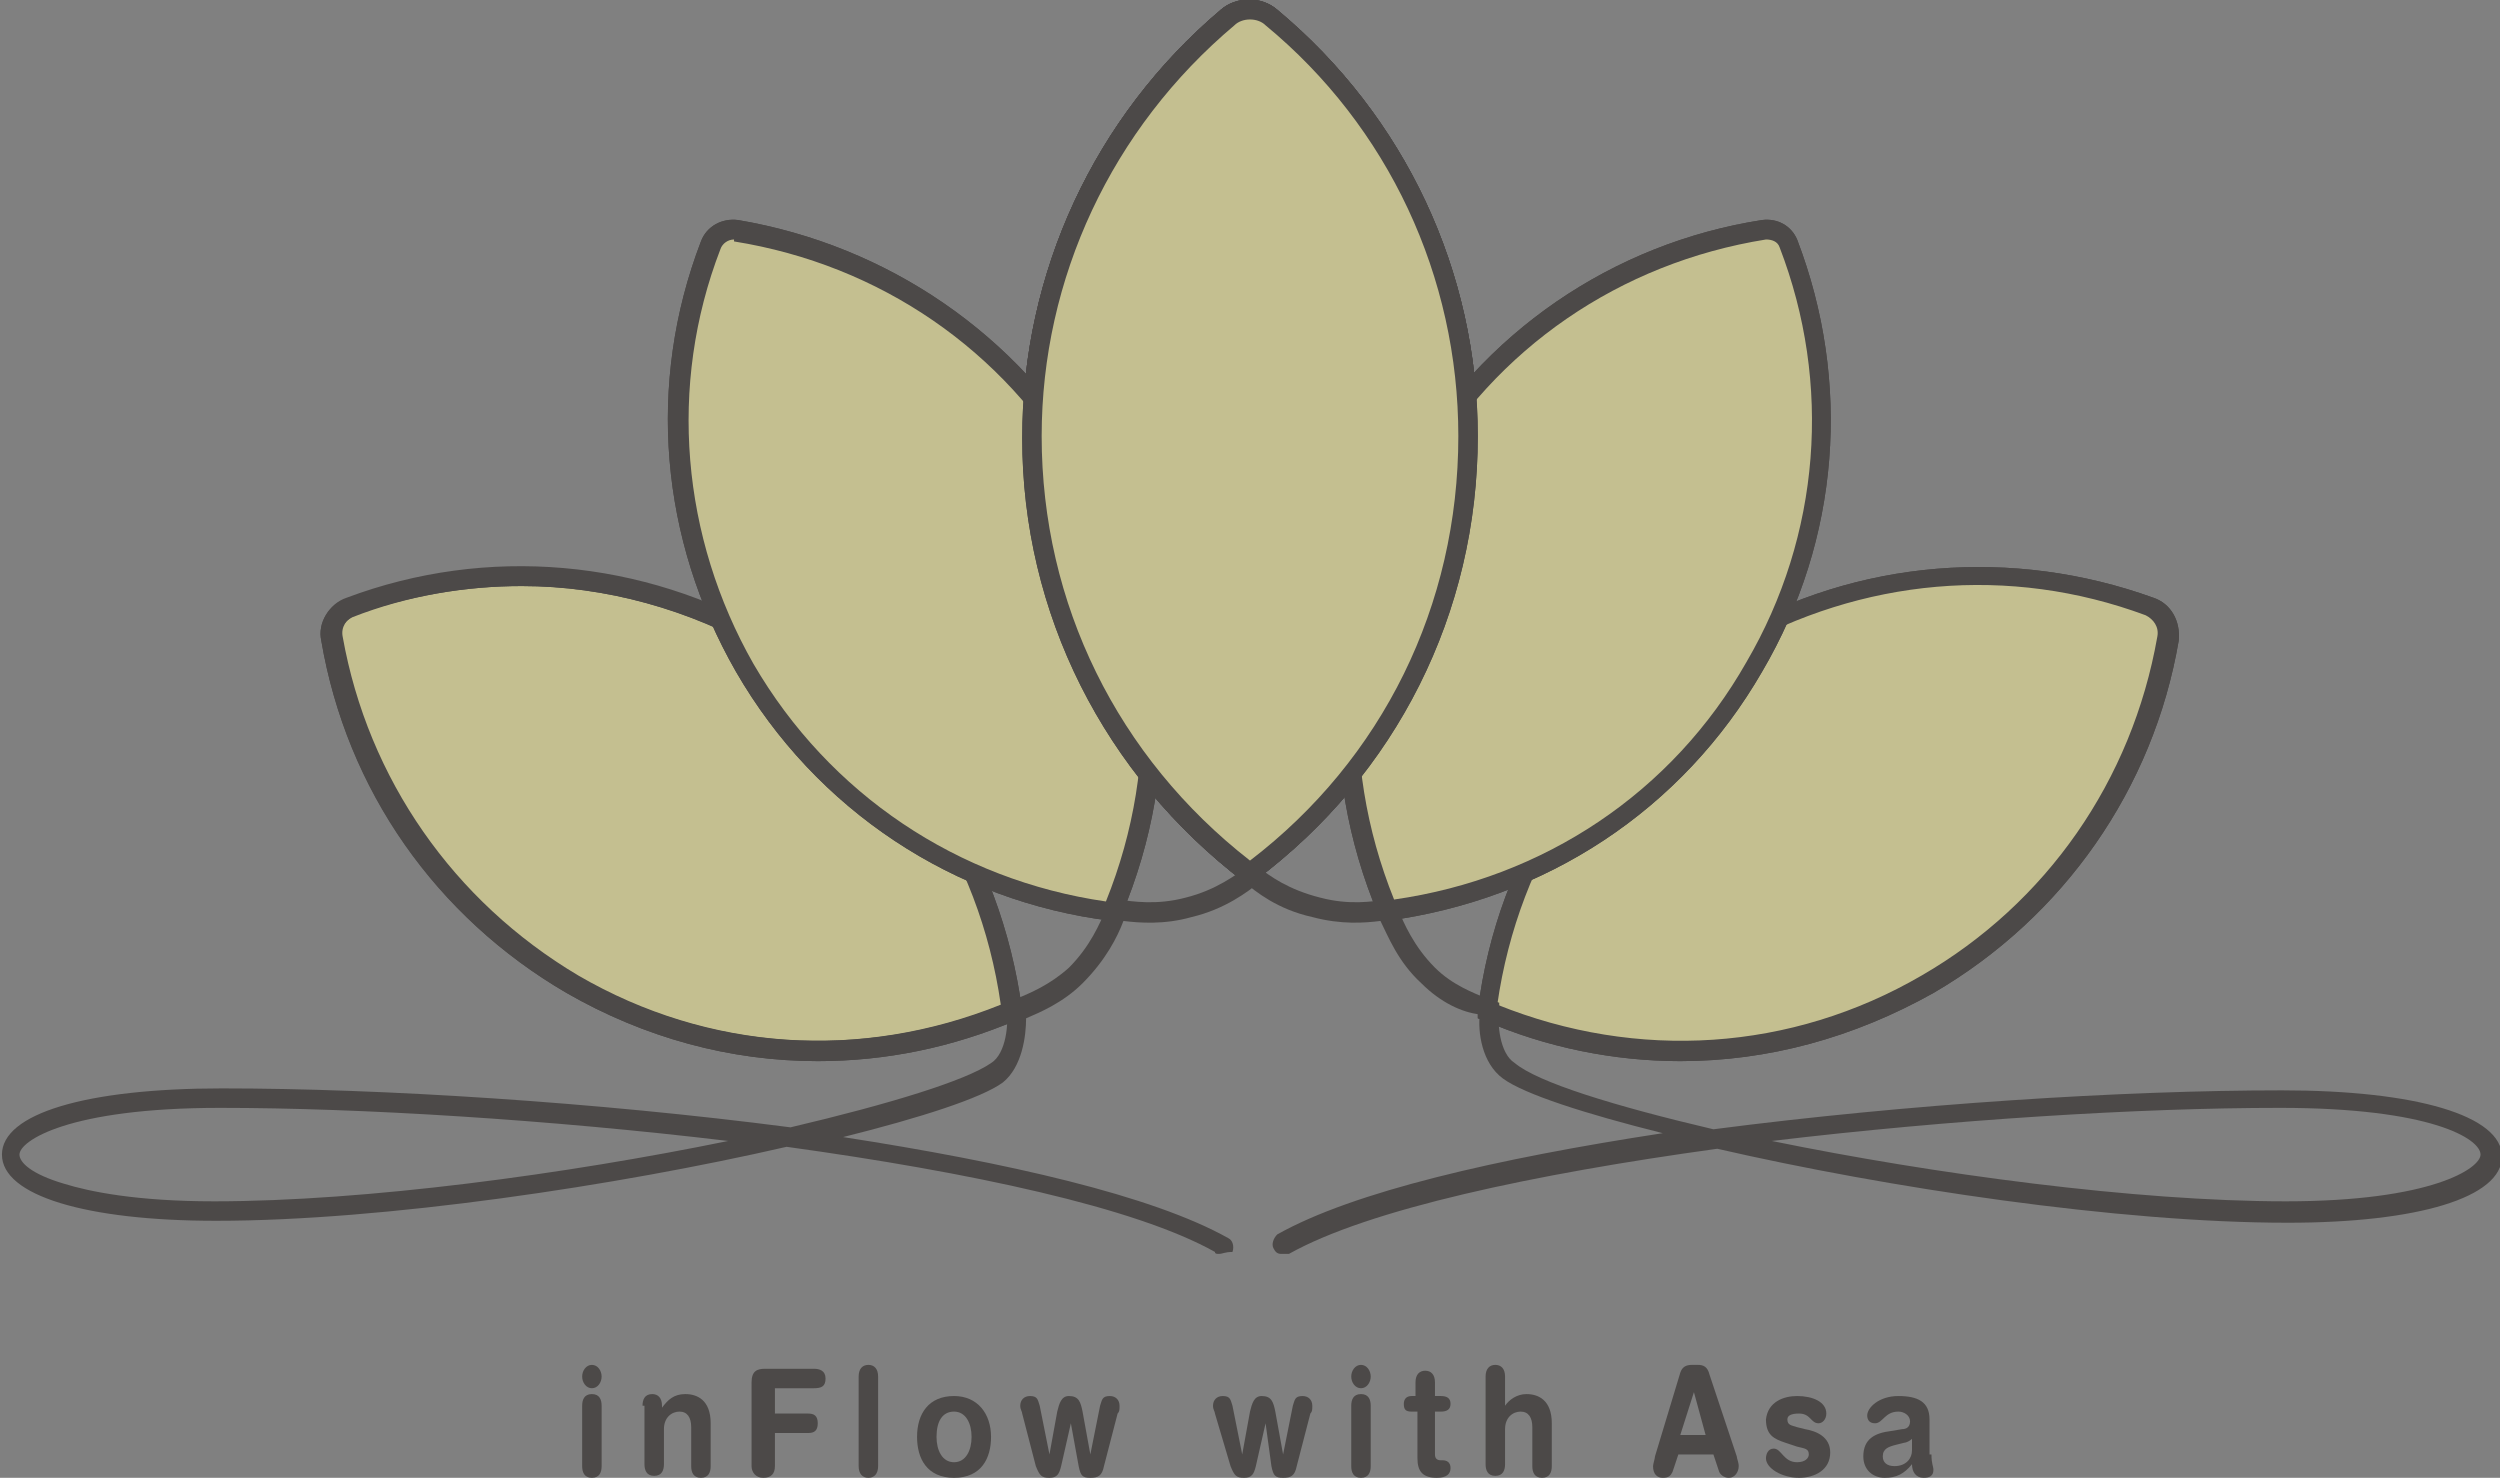 <?xml version="1.0" encoding="utf-8"?>
<!-- Generator: Adobe Illustrator 25.0.0, SVG Export Plug-In . SVG Version: 6.00 Build 0)  -->
<svg version="1.2" baseProfile="tiny" id="レイヤー_1"
	 xmlns="http://www.w3.org/2000/svg" xmlns:xlink="http://www.w3.org/1999/xlink" x="0px" y="0px" viewBox="0 0 128.4 75.9"
	 overflow="visible" xml:space="preserve">
<rect x="0" y="0" width="128.4" height="75.9" fill="#808080" stroke="none"/>
<g>
	<g>
		<path fill="#4C4948" d="M86.3,54.5c-3.4,0-6.9-0.7-10.1-2.1l-0.3-0.1l0-0.4c1-8.1,5.7-15.2,12.8-19.3l0,0
			c6.7-3.9,14.7-4.5,21.9-1.9c0.9,0.3,1.4,1.2,1.3,2.2c-1.3,7.6-5.9,14.2-12.6,18.1C95.2,53.3,90.8,54.5,86.3,54.5z M76.9,51.6
			c7.2,2.9,15.1,2.4,21.8-1.5c6.4-3.7,10.8-10,12.1-17.4c0.1-0.5-0.2-0.9-0.6-1.1c-7-2.6-14.6-1.9-21.1,1.8l0,0
			C82.4,37.3,78,43.9,76.9,51.6z M88.9,33L88.9,33L88.9,33z"/>
	</g>
	<g>
		<path fill="#C4BF90" d="M88.9,33c6.8-3.9,14.7-4.3,21.5-1.8c0.7,0.2,1.1,0.9,0.9,1.6c-1.2,7.2-5.5,13.8-12.3,17.7
			c-7.2,4.1-15.5,4.4-22.6,1.4C77.3,44.3,81.7,37.2,88.9,33z"/>
		<path fill="#4C4948" d="M86.3,54.5c-3.4,0-6.9-0.7-10.1-2.1l-0.3-0.1l0-0.4c1-8.1,5.7-15.2,12.8-19.3l0,0
			c6.7-3.9,14.7-4.5,21.9-1.9c0.9,0.3,1.4,1.2,1.3,2.2c-1.3,7.6-5.9,14.2-12.6,18.1C95.2,53.3,90.8,54.5,86.3,54.5z M76.9,51.6
			c7.2,2.9,15.1,2.4,21.8-1.5c6.4-3.7,10.8-10,12.1-17.4c0.1-0.5-0.2-0.9-0.6-1.1c-7-2.6-14.6-1.9-21.1,1.8l0,0
			C82.4,37.3,78,43.9,76.9,51.6z M88.9,33L88.9,33L88.9,33z"/>
	</g>
	<g>
		<path fill="#C4BF90" d="M39.5,33c-6.8-3.9-14.7-4.3-21.5-1.8c-0.7,0.2-1.1,0.9-0.9,1.6c1.2,7.2,5.5,13.8,12.3,17.7
			c7.2,4.1,15.5,4.4,22.6,1.4C51,44.3,46.7,37.2,39.5,33z"/>
		<path fill="#4C4948" d="M42,54.5c-4.5,0-8.9-1.2-12.9-3.5c-6.7-3.9-11.3-10.4-12.6-18.1c-0.2-0.9,0.4-1.9,1.3-2.2
			c7.2-2.7,15.2-2,21.9,1.9c7.1,4.1,11.7,11.1,12.8,19.3l0,0.4l-0.3,0.1C48.9,53.8,45.5,54.5,42,54.5z M26.8,30.1
			c-2.9,0-5.8,0.5-8.6,1.5c-0.4,0.2-0.7,0.6-0.6,1.1c1.3,7.3,5.7,13.6,12.1,17.4c6.7,3.9,14.6,4.4,21.8,1.5
			c-1.1-7.7-5.5-14.3-12.2-18.1C35.4,31.3,31.1,30.1,26.8,30.1z"/>
	</g>
	<g>
		<path fill="#4C4948" d="M64.2,45.5l-0.3-0.2c-7.2-5.5-11.4-13.8-11.4-22.8C52.5,14,56.2,6,62.7,0.5c0.8-0.7,2.1-0.7,2.9,0
			C72.2,6,75.9,14,75.9,22.4c0,9.1-4.2,17.4-11.4,22.8L64.2,45.5z M64.2,1c-0.3,0-0.6,0.1-0.8,0.3c-6.3,5.3-9.9,13-9.9,21.1
			c0,8.6,3.9,16.5,10.7,21.8C71,39,74.9,31.1,74.9,22.4c0-8.2-3.6-15.9-9.9-21.1C64.8,1.1,64.5,1,64.2,1z"/>
	</g>
	<g>
		<path fill="#4C4948" d="M57.5,47.3l-0.4,0c-8.1-1-15.2-5.7-19.3-12.8c-3.9-6.8-4.6-14.8-1.8-22.1c0.3-0.8,1.1-1.2,1.9-1.1
			c7.7,1.3,14.4,5.9,18.3,12.6l0,0c4.1,7.1,4.6,15.5,1.4,23.1L57.5,47.3z M37.7,12.3c-0.3,0-0.6,0.2-0.7,0.5c-2.7,7-2,14.8,1.7,21.3
			c3.9,6.7,10.5,11.1,18.1,12.2c2.9-7.2,2.4-15.1-1.5-21.8l0,0c-3.7-6.5-10.1-10.9-17.6-12.1C37.7,12.3,37.7,12.3,37.7,12.3z"/>
	</g>
	<g>
		<path fill="#4C4948" d="M62.6,64.4c-0.1,0-0.2,0-0.2-0.1c-4.1-2.3-12.6-4.1-22-5.4c-8.7,2-20.7,3.8-29.3,3.8c-6.7,0-11-1.3-11-3.4
			c0-2.1,4.3-3.4,11.3-3.4c8.2,0,19.2,0.7,29.2,2c5.1-1.2,9-2.4,10.3-3.3c0.8-0.5,0.9-2.1,0.8-2.7l-0.1-0.4l0.6-0.2
			c0.7-0.3,1.7-0.7,2.7-1.6c1.1-1.1,1.6-2.3,1.9-3l0.2-0.5l0.4,0c0.8,0.1,2,0.3,3.5-0.1c1.6-0.4,2.6-1.2,3.2-1.6l0.4,0.4l0.2,0.4
			c-0.6,0.5-1.8,1.4-3.5,1.8c-1.4,0.4-2.7,0.3-3.5,0.2c-0.3,0.8-0.9,2-2.1,3.2c-1,1-2.2,1.5-2.9,1.8c0,0.9-0.2,2.5-1.2,3.3
			c-1.1,0.8-4.2,1.8-8.2,2.8c8.4,1.3,15.9,3,19.8,5.2c0.2,0.1,0.3,0.4,0.2,0.7C62.9,64.3,62.8,64.4,62.6,64.4z M11.3,56.9
			C3.5,56.9,1,58.6,1,59.3c0,0.4,0.6,1,2.3,1.5c1.3,0.4,3.7,0.9,7.7,0.9c7.8,0,18.1-1.4,26.4-3.1C28.2,57.5,18.5,56.9,11.3,56.9z"/>
		<path fill="#4C4948" d="M65.8,64.4c-0.2,0-0.3-0.1-0.4-0.3c-0.1-0.2,0-0.5,0.2-0.7c3.9-2.2,11.3-3.9,19.8-5.2c-4-1-7.1-2-8.2-2.8
			c-1.1-0.8-1.3-2.4-1.2-3.3C75.1,52,74,51.5,73,50.5c-1.2-1.1-1.7-2.4-2.1-3.2c-0.8,0.1-2,0.2-3.5-0.2c-1.8-0.4-2.9-1.3-3.5-1.8
			c-0.2-0.2-0.3-0.5-0.1-0.7s0.5-0.3,0.7-0.1c0,0,0.1,0,0.1,0c0.6,0.5,1.6,1.2,3.2,1.6c1.5,0.4,2.7,0.2,3.4,0.1l0.4,0l0.2,0.5
			c0.3,0.7,0.8,1.9,1.9,3c0.9,0.9,2,1.3,2.7,1.6l0.6,0.2l0,0.4c-0.1,0.6,0,2.2,0.8,2.7C79,55.6,82.9,56.8,88,58c10-1.3,21-2,29.2-2
			c6.9,0,11.3,1.3,11.3,3.4c0,2.1-4.3,3.4-11,3.4c-8.7,0-20.6-1.8-29.3-3.8c-9.4,1.3-17.9,3.1-22,5.4C66,64.4,65.9,64.4,65.8,64.4z
			 M91,58.6c8.3,1.7,18.7,3.1,26.4,3.1c7.5,0,10-1.7,10-2.4c0-0.8-2.5-2.4-10.3-2.4C109.9,56.9,100.2,57.5,91,58.6z"/>
		<path fill="#4C4948" d="M42,54.5c-4.5,0-8.9-1.2-12.9-3.5c-6.7-3.9-11.3-10.5-12.6-18.1c-0.2-0.9,0.4-1.8,1.2-2.1
			c7.3-2.7,15.3-2,22,1.8c7.1,4.1,11.7,11.1,12.8,19.3l0,0.4l-0.3,0.1C48.9,53.8,45.5,54.5,42,54.5z M26.8,30.1
			c-2.9,0-5.9,0.5-8.7,1.6c-0.4,0.2-0.7,0.6-0.6,1c1.2,7.3,5.7,13.7,12.1,17.4c6.7,3.9,14.6,4.4,21.8,1.5
			c-1.1-7.7-5.5-14.3-12.2-18.1C35.4,31.3,31.1,30.1,26.8,30.1z"/>
	</g>
	<g>
		<path fill="#4C4948" d="M64.2,45.5l-0.3-0.2c-7.2-5.5-11.4-13.8-11.4-22.8C52.5,14,56.2,6,62.7,0.5c0.8-0.7,2.1-0.7,2.9,0
			C72.2,6,75.9,14,75.9,22.4c0,9.1-4.2,17.4-11.4,22.8L64.2,45.5z M64.2,1c-0.3,0-0.6,0.1-0.8,0.3c-6.3,5.3-9.9,13-9.9,21.1
			c0,8.6,3.9,16.5,10.7,21.8C71,39,74.9,31.1,74.9,22.4c0-8.2-3.6-15.9-9.9-21.1C64.8,1.1,64.5,1,64.2,1z"/>
	</g>
	<g>
		<path fill="#4C4948" d="M70.9,47.3L70.8,47c-3.2-7.6-2.7-16,1.4-23.1l0,0c3.9-6.8,10.6-11.4,18.3-12.6c0.8-0.1,1.5,0.3,1.8,1
			c2.8,7.3,2.2,15.4-1.8,22.2c-4.1,7.1-11.1,11.7-19.3,12.8L70.9,47.3z M73.1,24.4c-3.9,6.7-4.4,14.6-1.5,21.8
			c7.7-1.1,14.3-5.5,18.1-12.2c3.8-6.5,4.4-14.3,1.7-21.3c-0.1-0.3-0.4-0.4-0.7-0.4C83.2,13.5,76.8,17.9,73.1,24.4L73.1,24.4z"/>
	</g>
	<g>
		<path fill="#C4BF90" d="M55.8,24.2c-4-6.9-10.7-11.2-17.9-12.4c-0.6-0.1-1.1,0.2-1.4,0.8c-2.6,6.9-2.2,14.8,1.8,21.7
			c4.1,7.2,11.3,11.6,18.9,12.5C60.1,39.7,59.9,31.3,55.8,24.2z"/>
		<path fill="#4C4948" d="M57.5,47.3l-0.4,0c-8.1-1-15.2-5.7-19.3-12.8c-3.9-6.8-4.6-14.8-1.8-22.1c0.3-0.8,1.1-1.2,1.9-1.1
			c7.7,1.3,14.4,5.9,18.3,12.6l0,0c4.1,7.1,4.6,15.5,1.4,23.1L57.5,47.3z M37.7,12.3c-0.3,0-0.6,0.2-0.7,0.5c-2.7,7-2,14.8,1.7,21.3
			c3.9,6.7,10.5,11.1,18.1,12.2c2.9-7.2,2.4-15.1-1.5-21.8l0,0c-3.7-6.5-10.1-10.9-17.6-12.1C37.7,12.3,37.7,12.3,37.7,12.3z"/>
	</g>
	<g>
		<path fill="#C4BF90" d="M72.6,24.2c4-6.9,10.7-11.2,18-12.4c0.5-0.1,1.1,0.2,1.2,0.7c2.6,6.9,2.3,14.9-1.7,21.8
			C86,41.4,78.9,45.8,71.2,46.8C68.2,39.7,68.5,31.3,72.6,24.2z"/>
		<path fill="#4C4948" d="M70.9,47.3L70.8,47c-3.2-7.6-2.7-16,1.4-23.1l0,0c3.9-6.8,10.6-11.4,18.3-12.6c0.8-0.1,1.5,0.3,1.8,1
			c2.8,7.3,2.2,15.4-1.8,22.2c-4.1,7.1-11.1,11.7-19.3,12.8L70.9,47.3z M73.1,24.4c-3.9,6.7-4.4,14.6-1.5,21.8
			c7.7-1.1,14.3-5.5,18.1-12.2c3.8-6.5,4.4-14.3,1.7-21.3c-0.1-0.3-0.4-0.4-0.7-0.4C83.2,13.5,76.8,17.9,73.1,24.4L73.1,24.4z"/>
	</g>
	<g>
		<path fill="#FFFFFF" d="M75.4,22.4c0-8.6-3.9-16.4-10-21.5c-0.7-0.6-1.6-0.6-2.3,0c-6.1,5.2-10,12.9-10,21.5
			c0,9.2,4.4,17.3,11.2,22.4C71,39.8,75.4,31.6,75.4,22.4z"/>
		<path fill="#4C4948" d="M64.2,45.5l-0.3-0.2c-7.2-5.5-11.4-13.8-11.4-22.8C52.5,14,56.2,6,62.7,0.5c0.8-0.7,2.1-0.7,2.9,0
			C72.2,6,75.9,14,75.9,22.4c0,9.1-4.2,17.4-11.4,22.8L64.2,45.5z M64.2,1c-0.3,0-0.6,0.1-0.8,0.3c-6.3,5.3-9.9,13-9.9,21.1
			c0,8.6,3.9,16.5,10.7,21.8C71,39,74.9,31.1,74.9,22.4c0-8.2-3.6-15.9-9.9-21.1C64.8,1.1,64.5,1,64.2,1z"/>
	</g>
	<g>
		<path fill="#C4BF90" d="M53,22.4c0-8.6,3.9-16.4,10-21.5c0.7-0.6,1.6-0.6,2.3,0c6.1,5.2,10,12.9,10,21.5c0,9.2-4.4,17.3-11.2,22.4
			C57.4,39.8,53,31.6,53,22.4z"/>
		<path fill="#4C4948" d="M64.2,45.5l-0.3-0.2c-7.2-5.5-11.4-13.8-11.4-22.8C52.5,14,56.2,6,62.7,0.5c0.8-0.7,2.1-0.7,2.9,0
			C72.2,6,75.9,14,75.9,22.4c0,9.1-4.2,17.4-11.4,22.8L64.2,45.5z M64.2,1c-0.3,0-0.6,0.1-0.8,0.3c-6.3,5.3-9.9,13-9.9,21.1
			c0,8.6,3.9,16.5,10.7,21.8C71,39,74.9,31.1,74.9,22.4c0-8.2-3.6-15.9-9.9-21.1C64.8,1.1,64.5,1,64.2,1z"/>
	</g>
</g>
<g>
	<path fill="#4C4948" d="M30.4,70.1c0.3,0,0.5,0.3,0.5,0.6s-0.2,0.6-0.5,0.6s-0.5-0.3-0.5-0.6S30.1,70.1,30.4,70.1z M29.9,72.2
		c0-0.3,0.1-0.6,0.5-0.6c0.4,0,0.5,0.3,0.5,0.6v3.1c0,0.3-0.1,0.6-0.5,0.6c-0.4,0-0.5-0.3-0.5-0.6V72.2z"/>
	<path fill="#4C4948" d="M33,72.2c0-0.3,0.1-0.6,0.5-0.6c0.3,0,0.5,0.2,0.5,0.6v0.1h0c0.3-0.4,0.6-0.7,1.2-0.7
		c0.6,0,1.3,0.3,1.3,1.5v2.2c0,0.3-0.1,0.6-0.5,0.6c-0.4,0-0.5-0.3-0.5-0.6v-2c0-0.5-0.2-0.8-0.6-0.8c-0.4,0-0.8,0.3-0.8,0.9v1.8
		c0,0.3-0.1,0.6-0.5,0.6c-0.4,0-0.5-0.3-0.5-0.6V72.2z"/>
	<path fill="#4C4948" d="M38.6,71c0-0.6,0.3-0.7,0.7-0.7h2.5c0.3,0,0.6,0.1,0.6,0.5s-0.2,0.5-0.6,0.5h-2v1.3h1.7
		c0.3,0,0.5,0.1,0.5,0.5s-0.2,0.5-0.5,0.5h-1.7v1.7c0,0.4-0.2,0.6-0.6,0.6s-0.6-0.3-0.6-0.6V71z"/>
	<path fill="#4C4948" d="M44.1,70.7c0-0.4,0.2-0.6,0.5-0.6c0.3,0,0.5,0.2,0.5,0.6v4.6c0,0.4-0.2,0.6-0.5,0.6c-0.3,0-0.5-0.2-0.5-0.6
		V70.7z"/>
	<path fill="#4C4948" d="M49,71.7c1.2,0,1.9,0.9,1.9,2.1c0,1.1-0.5,2.1-1.9,2.1c-1.4,0-1.9-1-1.9-2.1C47.1,72.6,47.7,71.7,49,71.7z
		 M49,75.1c0.6,0,0.9-0.6,0.9-1.3c0-0.7-0.3-1.3-0.9-1.3s-0.9,0.5-0.9,1.3C48.1,74.5,48.4,75.1,49,75.1z"/>
	<path fill="#4C4948" d="M52.5,72.6c0-0.1-0.1-0.2-0.1-0.4c0-0.3,0.2-0.5,0.5-0.5c0.4,0,0.4,0.2,0.5,0.5l0.5,2.5h0l0.4-2.2
		c0.1-0.4,0.2-0.8,0.6-0.8c0.5,0,0.6,0.3,0.7,0.8l0.4,2.2h0l0.5-2.5c0.1-0.3,0.1-0.5,0.5-0.5c0.3,0,0.5,0.2,0.5,0.5
		c0,0.2,0,0.3-0.1,0.4l-0.7,2.7c-0.1,0.5-0.3,0.6-0.7,0.6c-0.4,0-0.5-0.1-0.6-0.6L55,73.1h0l-0.5,2.2c-0.1,0.4-0.2,0.6-0.6,0.6
		c-0.4,0-0.5-0.1-0.7-0.6L52.5,72.6z"/>
	<path fill="#4C4948" d="M62.4,72.6c0-0.1-0.1-0.2-0.1-0.4c0-0.3,0.2-0.5,0.5-0.5c0.4,0,0.4,0.2,0.5,0.5l0.5,2.5h0l0.4-2.2
		c0.1-0.4,0.2-0.8,0.6-0.8c0.5,0,0.6,0.3,0.7,0.8l0.4,2.2h0l0.5-2.5c0.1-0.3,0.1-0.5,0.5-0.5c0.3,0,0.5,0.2,0.5,0.5
		c0,0.2,0,0.3-0.1,0.4l-0.7,2.7c-0.1,0.5-0.3,0.6-0.7,0.6c-0.4,0-0.5-0.1-0.6-0.6L65,73.1h0l-0.5,2.2c-0.1,0.4-0.2,0.6-0.6,0.6
		c-0.4,0-0.5-0.1-0.7-0.6L62.4,72.6z"/>
	<path fill="#4C4948" d="M69.9,70.1c0.3,0,0.5,0.3,0.5,0.6s-0.2,0.6-0.5,0.6c-0.3,0-0.5-0.3-0.5-0.6S69.6,70.1,69.9,70.1z
		 M69.4,72.2c0-0.3,0.1-0.6,0.5-0.6s0.5,0.3,0.5,0.6v3.1c0,0.3-0.1,0.6-0.5,0.6s-0.5-0.3-0.5-0.6V72.2z"/>
	<path fill="#4C4948" d="M72.7,72.5h-0.2c-0.3,0-0.4-0.1-0.4-0.4c0-0.2,0.1-0.4,0.4-0.4h0.2v-0.7c0-0.4,0.2-0.6,0.5-0.6
		s0.5,0.2,0.5,0.6v0.7H74c0.3,0,0.5,0.1,0.5,0.4s-0.2,0.4-0.5,0.4h-0.3v2.2c0,0.2,0.1,0.3,0.3,0.3h0.1c0.2,0,0.4,0.1,0.4,0.4
		c0,0.3-0.2,0.5-0.7,0.5c-0.7,0-1-0.3-1-1V72.5z"/>
	<path fill="#4C4948" d="M76.3,70.7c0-0.4,0.2-0.6,0.5-0.6c0.3,0,0.5,0.2,0.5,0.6v1.5h0c0.2-0.3,0.6-0.6,1.1-0.6
		c0.6,0,1.3,0.3,1.3,1.5v2.2c0,0.3-0.1,0.6-0.5,0.6c-0.4,0-0.5-0.3-0.5-0.6v-2c0-0.5-0.2-0.8-0.6-0.8c-0.4,0-0.8,0.3-0.8,0.9v1.8
		c0,0.3-0.1,0.6-0.5,0.6c-0.4,0-0.5-0.3-0.5-0.6V70.7z"/>
	<path fill="#4C4948" d="M86.3,70.5c0.1-0.3,0.3-0.4,0.6-0.4h0.3c0.3,0,0.5,0.1,0.6,0.5l1.4,4.2c0,0.1,0.1,0.3,0.1,0.5
		c0,0.3-0.2,0.6-0.5,0.6c-0.2,0-0.4-0.1-0.5-0.3l-0.3-0.9h-1.8l-0.3,0.9c-0.1,0.2-0.2,0.3-0.5,0.3c-0.3,0-0.5-0.2-0.5-0.6
		c0-0.1,0.1-0.4,0.1-0.5L86.3,70.5z M87,71.5L87,71.5l-0.7,2.2h1.3L87,71.5z"/>
	<path fill="#4C4948" d="M92.3,71.7c0.8,0,1.5,0.3,1.5,0.9c0,0.3-0.2,0.5-0.4,0.5c-0.4,0-0.4-0.5-1-0.5c-0.4,0-0.6,0.1-0.6,0.3
		c0,0.3,0.2,0.3,0.5,0.4l0.4,0.1c0.6,0.1,1.3,0.4,1.3,1.2c0,0.9-0.8,1.3-1.6,1.3c-0.9,0-1.7-0.5-1.7-1c0-0.2,0.1-0.5,0.4-0.5
		c0.4,0,0.5,0.7,1.2,0.7c0.4,0,0.6-0.2,0.6-0.4c0-0.3-0.2-0.3-0.6-0.4l-0.6-0.2c-0.6-0.2-1-0.4-1-1.2C90.8,72,91.6,71.7,92.3,71.7z"
		/>
	<path fill="#4C4948" d="M99.2,74.7c0,0.5,0.1,0.6,0.1,0.8c0,0.3-0.2,0.4-0.5,0.4c-0.4,0-0.6-0.3-0.6-0.7c-0.4,0.5-0.8,0.7-1.4,0.7
		c-0.6,0-1.1-0.4-1.1-1.1c0-0.9,0.6-1.2,1.4-1.3l0.6-0.1c0.2,0,0.4-0.1,0.4-0.4s-0.3-0.5-0.6-0.5c-0.7,0-0.8,0.6-1.2,0.6
		c-0.3,0-0.4-0.2-0.4-0.4c0-0.4,0.6-1,1.6-1c1,0,1.6,0.3,1.6,1.2V74.7z M98.2,73.9c-0.1,0.1-0.3,0.2-0.4,0.2l-0.4,0.1
		c-0.4,0.1-0.7,0.2-0.7,0.6c0,0.3,0.2,0.5,0.6,0.5c0.6,0,0.9-0.4,0.9-0.8V73.9z"/>
</g>
</svg>
